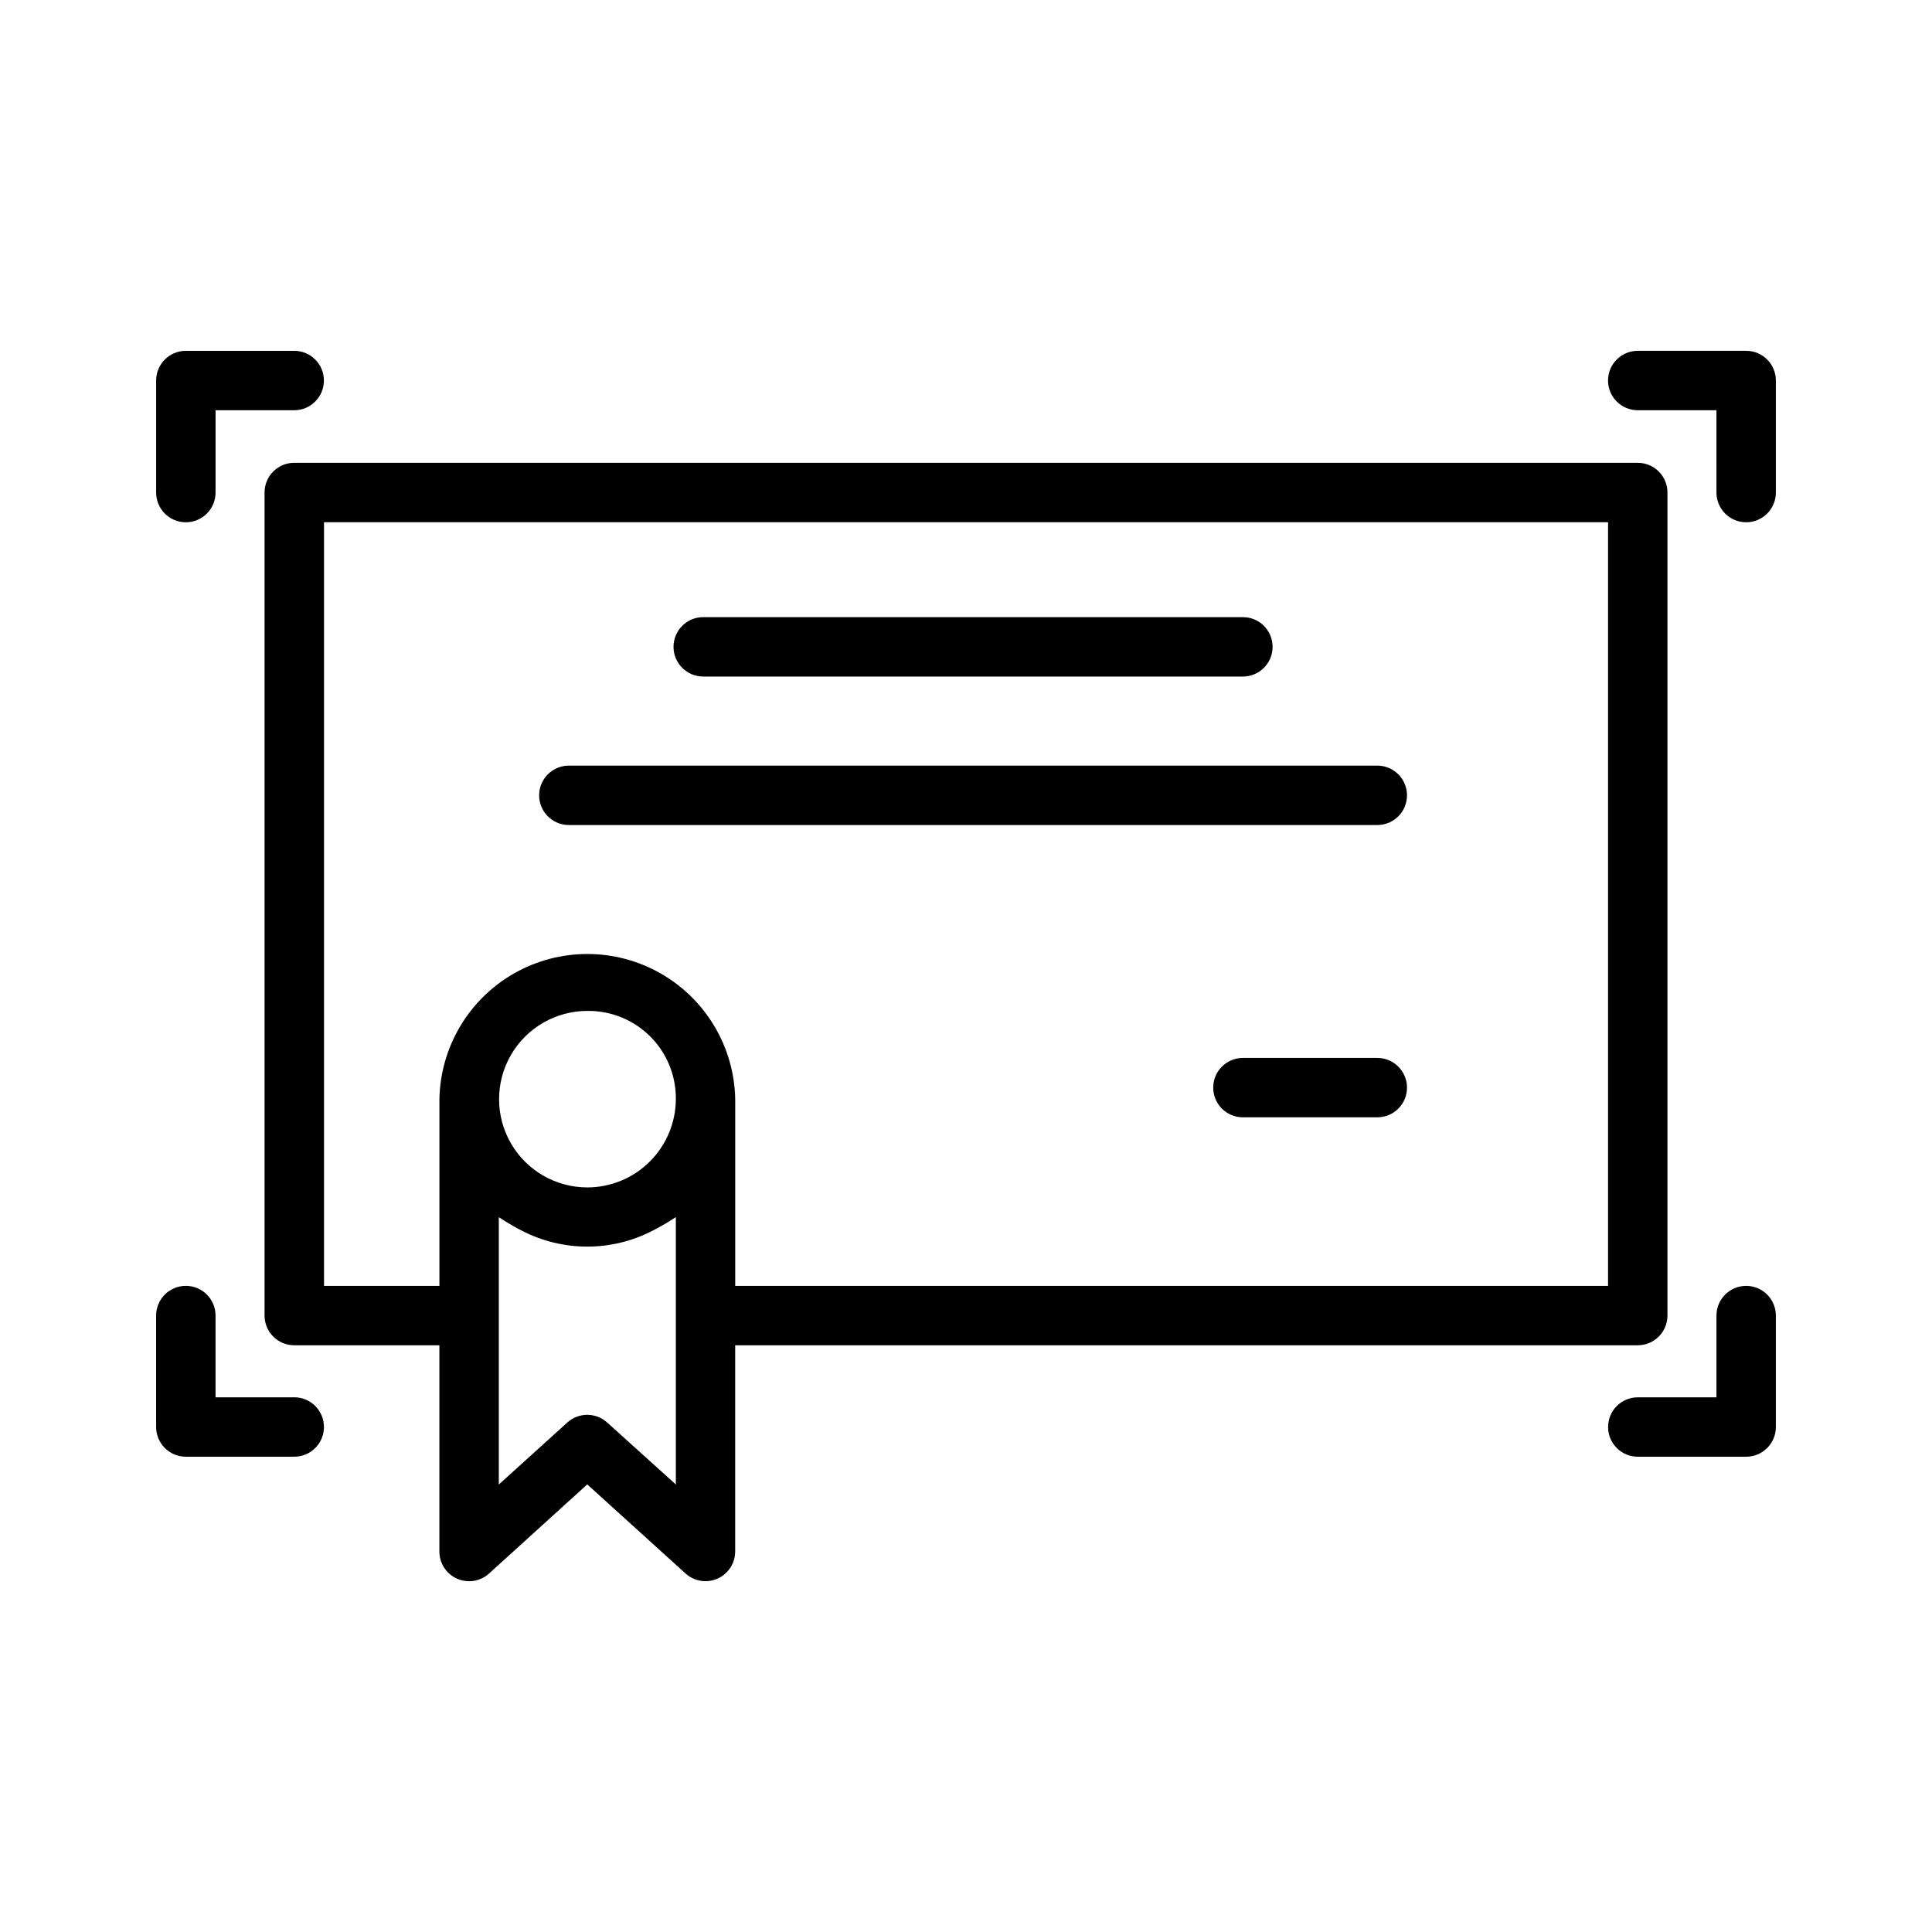 <?xml version="1.0" encoding="UTF-8"?>
<!-- Uploaded to: ICON Repo, www.svgrepo.com, Generator: ICON Repo Mixer Tools -->
<svg fill="#000000" width="800px" height="800px" version="1.1" viewBox="144 144 512 512" xmlns="http://www.w3.org/2000/svg">
 <g>
  <path d="m578.02 500.51c2.09 0 4.09-0.828 5.566-2.305 1.477-1.477 2.305-3.481 2.305-5.566v-218.12c0-2.09-0.828-4.09-2.305-5.566-1.477-1.477-3.477-2.309-5.566-2.309h-356.04c-4.348 0-7.871 3.527-7.871 7.875v218.12c0 2.086 0.828 4.09 2.305 5.566 1.477 1.477 3.481 2.305 5.566 2.305h38.461v54.648c-0.004 3.117 1.832 5.941 4.68 7.207 2.852 1.266 6.176 0.727 8.484-1.367l26.023-23.617 26.055 23.617h0.004c1.445 1.309 3.324 2.031 5.273 2.031 2.086 0 4.09-0.828 5.566-2.305 1.477-1.477 2.305-3.481 2.305-5.566v-54.648zm-348.15-15.742v-202.38h340.28v202.38h-231.31v-49.531c-0.277-13.816-7.805-26.465-19.82-33.297-12.012-6.828-26.734-6.828-38.746 0-12.016 6.832-19.547 19.48-19.824 33.297v49.531zm69.777-26.086v-0.004c-8.355 0-16.074-4.457-20.254-11.691-4.176-7.238-4.176-16.152 0-23.391 4.18-7.234 11.898-11.691 20.254-11.691 6.223-0.086 12.219 2.34 16.633 6.727 4.414 4.387 6.875 10.367 6.828 16.59-0.008 6.223-2.484 12.184-6.887 16.582-4.402 4.398-10.367 6.871-16.59 6.875zm23.457 78.719-18.195-16.422c-3-2.715-7.566-2.715-10.566 0l-18.152 16.438v-70.848c0.25 0.188 0.551 0.316 0.805 0.488 0.945 0.66 1.938 1.227 2.945 1.812 0.738 0.426 1.465 0.852 2.234 1.211v-0.004c10.934 5.715 23.969 5.715 34.902 0 0.82-0.395 1.574-0.852 2.379-1.289 0.805-0.441 1.906-1.086 2.801-1.715 0.27-0.188 0.582-0.316 0.852-0.52v70.848z"/>
  <path d="m330.36 323.29h143.02c4.348 0 7.871-3.523 7.871-7.871s-3.523-7.871-7.871-7.871h-143.02c-4.348 0-7.871 3.523-7.871 7.871s3.523 7.871 7.871 7.871z"/>
  <path d="m294.75 362.64h214.25c4.348 0 7.871-3.523 7.871-7.871s-3.523-7.871-7.871-7.871h-214.25c-4.348 0-7.871 3.523-7.871 7.871s3.523 7.871 7.871 7.871z"/>
  <path d="m509 424.36h-35.613c-4.348 0-7.875 3.523-7.875 7.871 0 4.348 3.527 7.871 7.875 7.871h35.613c4.348 0 7.871-3.523 7.871-7.871 0-4.348-3.523-7.871-7.871-7.871z"/>
  <path d="m221.98 514.3h-20.859v-21.664c0-4.348-3.527-7.871-7.875-7.871s-7.871 3.523-7.871 7.871v29.535c0 2.09 0.828 4.09 2.305 5.566 1.477 1.477 3.481 2.305 5.566 2.305h28.734c4.348 0 7.871-3.523 7.871-7.871s-3.523-7.871-7.871-7.871z"/>
  <path d="m606.75 484.77c-4.348 0-7.871 3.523-7.871 7.871v21.664h-20.848c-4.348 0-7.871 3.523-7.871 7.871s3.523 7.871 7.871 7.871h28.719c2.086 0 4.09-0.828 5.566-2.305 1.477-1.477 2.305-3.477 2.305-5.566v-29.535c0-2.09-0.828-4.09-2.305-5.566-1.477-1.477-3.481-2.305-5.566-2.305z"/>
  <path d="m606.75 236.97h-28.734c-4.348 0-7.871 3.523-7.871 7.871s3.523 7.875 7.871 7.875h20.859l0.004 21.82c0 4.348 3.523 7.871 7.871 7.871s7.871-3.523 7.871-7.871v-29.695c0-4.348-3.523-7.871-7.871-7.871z"/>
  <path d="m193.25 282.41c2.09 0 4.09-0.828 5.566-2.305 1.477-1.477 2.309-3.481 2.309-5.566v-21.82h20.844c4.348 0 7.871-3.527 7.871-7.875s-3.523-7.871-7.871-7.871h-28.719c-4.348 0-7.871 3.523-7.871 7.871v29.695c0 2.086 0.828 4.09 2.305 5.566 1.477 1.477 3.481 2.305 5.566 2.305z"/>
 </g>
</svg>